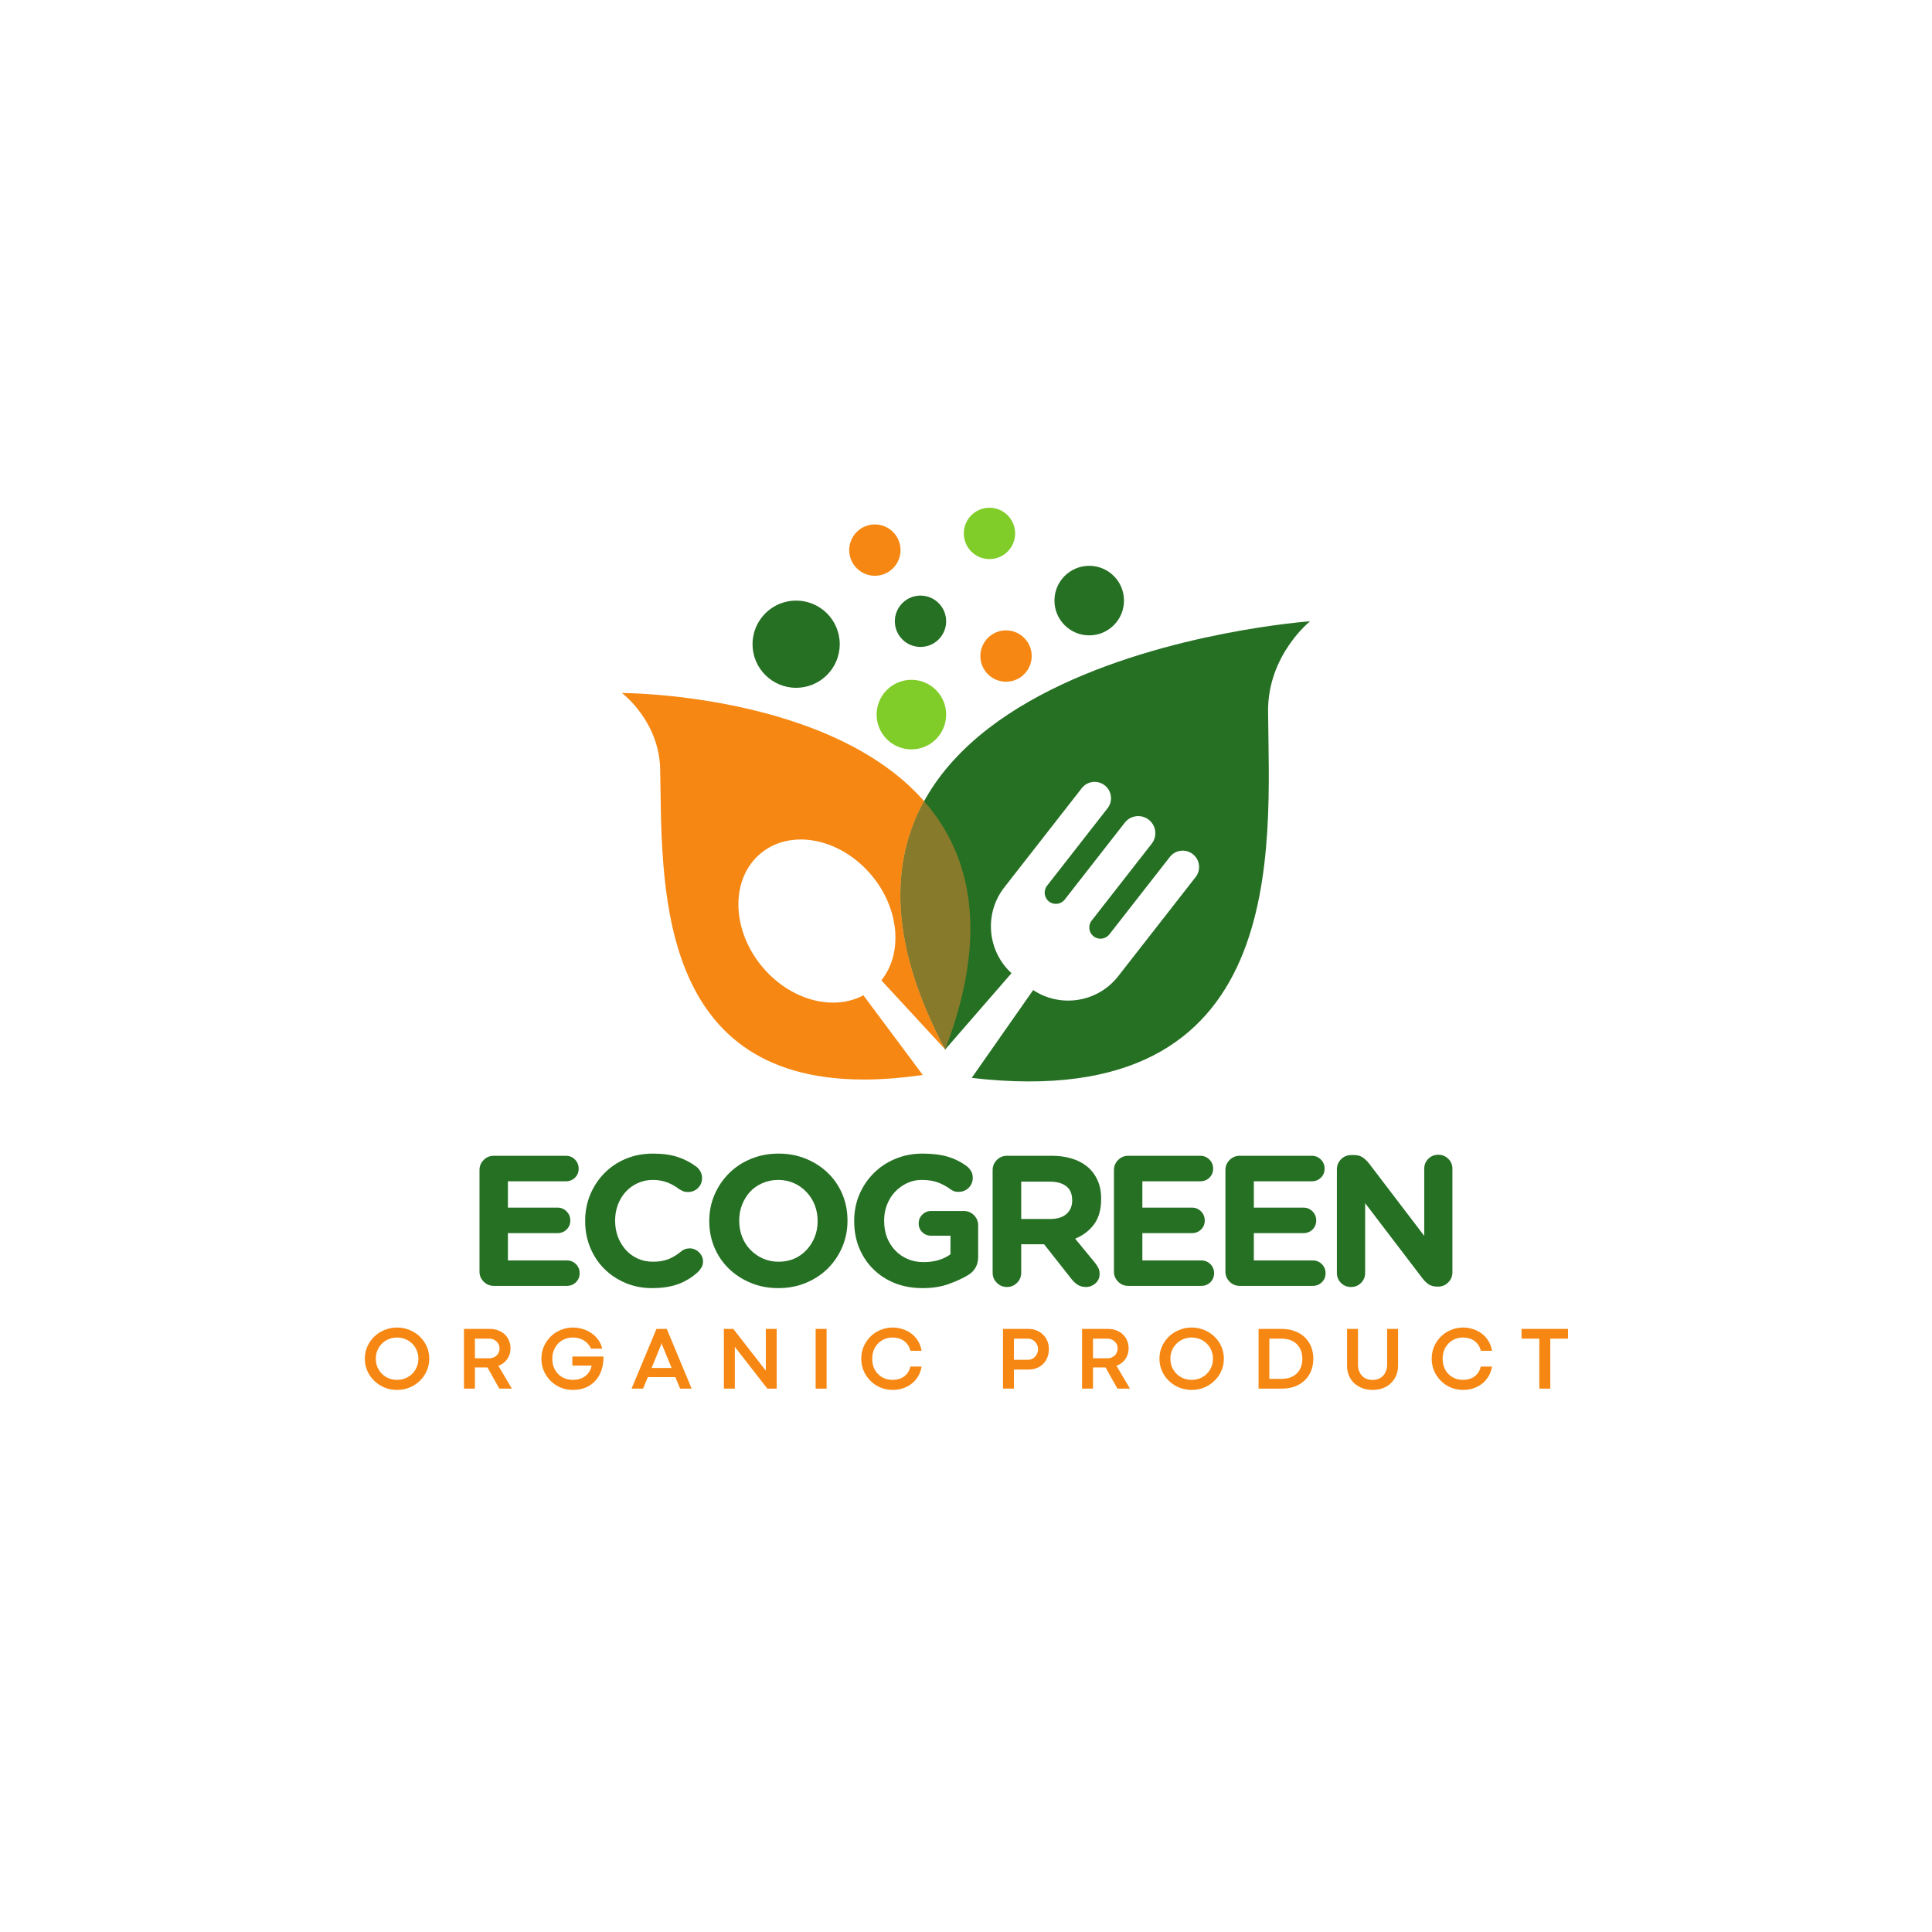 <svg version="1.0" preserveAspectRatio="xMidYMid meet" height="500" viewBox="0 0 375 375" zoomAndPan="magnify" width="500" xmlns:xlink="http://www.w3.org/1999/xlink" xmlns="http://www.w3.org/2000/svg"><defs><g></g><clipPath id="9cc762b154"><path clip-rule="nonzero" d="M 174 120 L 254.207 120 L 254.207 210 L 174 210 Z M 174 120"></path></clipPath><clipPath id="604e593e1a"><path clip-rule="nonzero" d="M 120.707 134 L 184 134 L 184 210 L 120.707 210 Z M 120.707 134"></path></clipPath><clipPath id="6989a8797b"><path clip-rule="nonzero" d="M 187 98.488 L 198 98.488 L 198 109 L 187 109 Z M 187 98.488"></path></clipPath></defs><rect fill-opacity="1" height="450" y="-37.5" fill="#ffffff" width="450" x="-37.5"></rect><rect fill-opacity="1" height="450" y="-37.5" fill="#ffffff" width="450" x="-37.5"></rect><g clip-path="url(#9cc762b154)"><path fill-rule="nonzero" fill-opacity="1" d="M 246.133 138.098 C 246.043 127.133 254.289 120.59 254.289 120.59 C 254.289 120.59 143.566 128.434 183.465 203.699 L 196.332 188.895 C 191.633 184.594 190.957 177.328 194.949 172.219 L 209.973 152.98 C 211.051 151.602 213.043 151.355 214.426 152.434 C 215.809 153.512 216.055 155.508 214.973 156.887 L 203.23 171.922 C 202.492 172.871 202.66 174.242 203.605 174.98 C 204.555 175.723 205.926 175.555 206.664 174.605 L 218.32 159.68 C 219.449 158.238 221.531 157.98 222.973 159.109 C 224.418 160.234 224.672 162.316 223.547 163.762 L 211.891 178.688 C 211.148 179.637 211.32 181.004 212.266 181.746 C 213.215 182.484 214.586 182.316 215.324 181.367 L 227.066 166.332 C 228.145 164.949 230.141 164.703 231.52 165.785 C 232.902 166.863 233.148 168.855 232.07 170.238 L 217.047 189.477 C 213.059 194.582 205.848 195.691 200.535 192.172 L 188.609 209.219 C 250.711 216.469 246.352 164.52 246.133 138.098" fill="#267024"></path></g><g clip-path="url(#604e593e1a)"><path fill-rule="nonzero" fill-opacity="1" d="M 167.648 209.535 C 126.605 209.535 128.594 170.098 128.137 149.277 C 127.93 139.895 120.711 134.508 120.711 134.508 C 120.711 134.508 160.973 134.508 179.367 155.508 C 172.914 167.266 172.445 182.91 183.465 203.699 L 171.074 190.285 C 175.266 185.062 174.621 176.457 169.207 169.934 C 165.43 165.395 160.238 162.941 155.438 162.941 C 152.574 162.941 149.848 163.812 147.652 165.641 C 141.773 170.523 141.895 180.359 147.922 187.617 C 151.695 192.16 156.887 194.609 161.688 194.609 C 163.777 194.609 165.793 194.145 167.582 193.188 L 179.105 208.641 C 174.957 209.25 171.145 209.535 167.648 209.535" fill="#f68712"></path></g><path fill-rule="nonzero" fill-opacity="1" d="M 183.465 203.699 C 172.445 182.91 172.914 167.266 179.367 155.508 C 188.348 165.758 192.117 181.008 183.465 203.699" fill="#887a2b"></path><path fill-rule="nonzero" fill-opacity="1" d="M 162.992 125.035 C 162.992 129.711 159.203 133.5 154.527 133.5 C 149.855 133.5 146.066 129.711 146.066 125.035 C 146.066 120.363 149.855 116.574 154.527 116.574 C 159.203 116.574 162.992 120.363 162.992 125.035" fill="#267024"></path><path fill-rule="nonzero" fill-opacity="1" d="M 183.648 138.703 C 183.648 142.43 180.629 145.453 176.902 145.453 C 173.172 145.453 170.152 142.43 170.152 138.703 C 170.152 134.977 173.172 131.953 176.902 131.953 C 180.629 131.953 183.648 134.977 183.648 138.703" fill="#80cc28"></path><path fill-rule="nonzero" fill-opacity="1" d="M 218.168 116.574 C 218.168 120.301 215.145 123.324 211.418 123.324 C 207.691 123.324 204.668 120.301 204.668 116.574 C 204.668 112.848 207.691 109.824 211.418 109.824 C 215.145 109.824 218.168 112.848 218.168 116.574" fill="#267024"></path><g clip-path="url(#6989a8797b)"><path fill-rule="nonzero" fill-opacity="1" d="M 197.035 103.535 C 197.035 106.289 194.805 108.516 192.055 108.516 C 189.305 108.516 187.074 106.289 187.074 103.535 C 187.074 100.785 189.305 98.555 192.055 98.555 C 194.805 98.555 197.035 100.785 197.035 103.535" fill="#80cc28"></path></g><path fill-rule="nonzero" fill-opacity="1" d="M 169.812 111.758 C 167.062 111.758 164.832 109.527 164.832 106.777 C 164.832 104.023 167.062 101.793 169.812 101.793 C 172.562 101.793 174.793 104.023 174.793 106.777 C 174.793 109.527 172.562 111.758 169.812 111.758" fill="#f68712"></path><path fill-rule="nonzero" fill-opacity="1" d="M 195.27 132.32 C 192.52 132.32 190.289 130.09 190.289 127.336 C 190.289 124.586 192.52 122.355 195.27 122.355 C 198.02 122.355 200.25 124.586 200.25 127.336 C 200.25 130.09 198.02 132.32 195.27 132.32" fill="#f68712"></path><path fill-rule="nonzero" fill-opacity="1" d="M 183.648 120.59 C 183.648 123.34 181.418 125.57 178.668 125.57 C 175.918 125.57 173.688 123.34 173.688 120.59 C 173.688 117.836 175.918 115.605 178.668 115.605 C 181.418 115.605 183.648 117.836 183.648 120.59" fill="#267024"></path><g fill-opacity="1" fill="#f68712"><g transform="translate(70.256, 269.532)"><g><path d="M 6.812 0.25 C 6.125 0.25 5.469 0.148 4.844 -0.047 C 4.219 -0.254 3.645 -0.539 3.125 -0.906 C 2.602 -1.281 2.148 -1.719 1.766 -2.219 C 1.379 -2.727 1.082 -3.285 0.875 -3.891 C 0.664 -4.504 0.562 -5.145 0.562 -5.812 C 0.562 -6.488 0.664 -7.129 0.875 -7.734 C 1.082 -8.336 1.379 -8.891 1.766 -9.391 C 2.148 -9.898 2.602 -10.336 3.125 -10.703 C 3.645 -11.066 4.219 -11.348 4.844 -11.547 C 5.469 -11.754 6.125 -11.859 6.812 -11.859 C 7.5 -11.859 8.156 -11.754 8.781 -11.547 C 9.406 -11.348 9.977 -11.066 10.5 -10.703 C 11.02 -10.336 11.473 -9.898 11.859 -9.391 C 12.242 -8.891 12.539 -8.336 12.75 -7.734 C 12.957 -7.129 13.062 -6.488 13.062 -5.812 C 13.062 -5.145 12.957 -4.504 12.75 -3.891 C 12.539 -3.285 12.242 -2.727 11.859 -2.219 C 11.473 -1.719 11.02 -1.281 10.5 -0.906 C 9.977 -0.539 9.406 -0.254 8.781 -0.047 C 8.156 0.148 7.5 0.25 6.812 0.25 Z M 6.812 -1.703 C 7.383 -1.703 7.922 -1.801 8.422 -2 C 8.922 -2.207 9.359 -2.492 9.734 -2.859 C 10.117 -3.234 10.414 -3.672 10.625 -4.172 C 10.844 -4.672 10.953 -5.211 10.953 -5.797 C 10.953 -6.391 10.844 -6.938 10.625 -7.438 C 10.414 -7.945 10.117 -8.383 9.734 -8.75 C 9.359 -9.125 8.922 -9.41 8.422 -9.609 C 7.922 -9.816 7.383 -9.922 6.812 -9.922 C 6.238 -9.922 5.703 -9.816 5.203 -9.609 C 4.703 -9.41 4.266 -9.125 3.891 -8.75 C 3.516 -8.375 3.219 -7.938 3 -7.438 C 2.789 -6.938 2.688 -6.391 2.688 -5.797 C 2.688 -5.211 2.789 -4.672 3 -4.172 C 3.219 -3.672 3.516 -3.234 3.891 -2.859 C 4.266 -2.492 4.703 -2.207 5.203 -2 C 5.703 -1.801 6.238 -1.703 6.812 -1.703 Z M 6.812 -1.703"></path></g></g></g><g fill-opacity="1" fill="#f68712"><g transform="translate(88.68, 269.532)"><g><path d="M 3.5 0 L 1.375 0 L 1.375 -11.594 L 6.391 -11.594 C 6.973 -11.594 7.508 -11.5 8 -11.312 C 8.488 -11.133 8.91 -10.879 9.266 -10.547 C 9.629 -10.211 9.91 -9.812 10.109 -9.344 C 10.305 -8.883 10.406 -8.375 10.406 -7.812 C 10.406 -7.27 10.305 -6.773 10.109 -6.328 C 9.91 -5.879 9.633 -5.492 9.281 -5.172 C 8.938 -4.848 8.523 -4.602 8.047 -4.438 L 10.672 0 L 8.234 0 L 5.938 -4.109 C 5.863 -4.109 5.789 -4.109 5.719 -4.109 C 5.645 -4.109 5.566 -4.109 5.484 -4.109 L 3.5 -4.109 Z M 3.5 -9.703 L 3.5 -5.891 L 6.312 -5.891 C 6.688 -5.898 7.02 -5.984 7.312 -6.141 C 7.613 -6.305 7.848 -6.531 8.016 -6.812 C 8.191 -7.102 8.281 -7.438 8.281 -7.812 C 8.281 -8.164 8.191 -8.484 8.016 -8.766 C 7.836 -9.047 7.598 -9.27 7.297 -9.438 C 7.004 -9.613 6.672 -9.703 6.297 -9.703 Z M 3.5 -9.703"></path></g></g></g><g fill-opacity="1" fill="#f68712"><g transform="translate(104.514, 269.532)"><g><path d="M 6.688 0.25 C 6.008 0.25 5.363 0.148 4.75 -0.047 C 4.133 -0.254 3.57 -0.539 3.062 -0.906 C 2.562 -1.281 2.125 -1.719 1.75 -2.219 C 1.375 -2.727 1.082 -3.285 0.875 -3.891 C 0.676 -4.492 0.578 -5.129 0.578 -5.797 C 0.578 -6.473 0.676 -7.113 0.875 -7.719 C 1.082 -8.332 1.375 -8.891 1.75 -9.391 C 2.125 -9.898 2.566 -10.336 3.078 -10.703 C 3.598 -11.066 4.16 -11.348 4.766 -11.547 C 5.379 -11.754 6.031 -11.859 6.719 -11.859 C 7.207 -11.859 7.695 -11.801 8.188 -11.688 C 8.688 -11.57 9.16 -11.398 9.609 -11.172 C 10.055 -10.941 10.469 -10.66 10.844 -10.328 C 11.219 -9.992 11.535 -9.613 11.797 -9.188 C 12.066 -8.758 12.254 -8.285 12.359 -7.766 L 10.203 -7.766 C 9.898 -8.441 9.441 -8.969 8.828 -9.344 C 8.211 -9.727 7.492 -9.922 6.672 -9.922 C 6.117 -9.922 5.598 -9.82 5.109 -9.625 C 4.629 -9.426 4.207 -9.145 3.844 -8.781 C 3.488 -8.414 3.207 -7.984 3 -7.484 C 2.789 -6.984 2.688 -6.422 2.688 -5.797 C 2.688 -5.172 2.789 -4.602 3 -4.094 C 3.207 -3.594 3.488 -3.164 3.844 -2.812 C 4.207 -2.457 4.629 -2.18 5.109 -1.984 C 5.598 -1.797 6.117 -1.703 6.672 -1.703 C 7.359 -1.703 7.953 -1.816 8.453 -2.047 C 8.961 -2.285 9.375 -2.613 9.688 -3.031 C 10.008 -3.445 10.223 -3.926 10.328 -4.469 L 6.578 -4.469 L 6.578 -6.234 L 12.625 -6.234 C 12.633 -5.285 12.508 -4.414 12.25 -3.625 C 11.988 -2.832 11.598 -2.145 11.078 -1.562 C 10.566 -0.988 9.941 -0.539 9.203 -0.219 C 8.473 0.094 7.633 0.25 6.688 0.25 Z M 6.688 0.25"></path></g></g></g><g fill-opacity="1" fill="#f68712"><g transform="translate(122.512, 269.532)"><g><path d="M 11.734 0 L 9.5 0 L 8.578 -2.234 L 3.234 -2.234 L 2.312 0 L 0.078 0 L 4.906 -11.594 L 6.906 -11.594 Z M 5.828 -8.578 L 3.969 -4.016 L 7.844 -4.016 L 5.969 -8.578 L 5.922 -8.859 L 5.891 -8.859 Z M 5.828 -8.578"></path></g></g></g><g fill-opacity="1" fill="#f68712"><g transform="translate(139.13, 269.532)"><g><path d="M 3.5 0 L 1.375 0 L 1.375 -11.594 L 3.203 -11.594 L 9.516 -3.484 L 9.516 -11.594 L 11.625 -11.594 L 11.625 0 L 9.812 0 L 3.5 -8.109 Z M 3.5 0"></path></g></g></g><g fill-opacity="1" fill="#f68712"><g transform="translate(156.941, 269.532)"><g><path d="M 3.5 0 L 1.375 0 L 1.375 -11.594 L 3.5 -11.594 Z M 3.5 0"></path></g></g></g><g fill-opacity="1" fill="#f68712"><g transform="translate(166.614, 269.532)"><g><path d="M 6.688 0.25 C 6 0.25 5.348 0.148 4.734 -0.047 C 4.117 -0.254 3.555 -0.539 3.047 -0.906 C 2.547 -1.281 2.109 -1.719 1.734 -2.219 C 1.359 -2.727 1.066 -3.285 0.859 -3.891 C 0.66 -4.504 0.562 -5.145 0.562 -5.812 C 0.562 -6.488 0.66 -7.129 0.859 -7.734 C 1.066 -8.336 1.359 -8.891 1.734 -9.391 C 2.109 -9.898 2.547 -10.336 3.047 -10.703 C 3.555 -11.066 4.117 -11.348 4.734 -11.547 C 5.348 -11.754 6 -11.859 6.688 -11.859 C 7.301 -11.859 7.906 -11.766 8.5 -11.578 C 9.102 -11.398 9.664 -11.125 10.188 -10.75 C 10.707 -10.383 11.148 -9.914 11.516 -9.344 C 11.879 -8.781 12.129 -8.113 12.266 -7.344 L 10.109 -7.344 C 9.953 -7.938 9.703 -8.422 9.359 -8.797 C 9.023 -9.18 8.625 -9.461 8.156 -9.641 C 7.688 -9.828 7.176 -9.922 6.625 -9.922 C 6.07 -9.922 5.555 -9.82 5.078 -9.625 C 4.609 -9.426 4.191 -9.145 3.828 -8.781 C 3.473 -8.414 3.191 -7.984 2.984 -7.484 C 2.785 -6.984 2.688 -6.422 2.688 -5.797 C 2.688 -5.172 2.785 -4.602 2.984 -4.094 C 3.191 -3.594 3.473 -3.164 3.828 -2.812 C 4.191 -2.457 4.609 -2.18 5.078 -1.984 C 5.555 -1.797 6.07 -1.703 6.625 -1.703 C 7.176 -1.703 7.688 -1.789 8.156 -1.969 C 8.625 -2.156 9.023 -2.438 9.359 -2.812 C 9.703 -3.195 9.945 -3.688 10.094 -4.281 L 12.266 -4.281 C 12.129 -3.508 11.879 -2.836 11.516 -2.266 C 11.148 -1.691 10.707 -1.219 10.188 -0.844 C 9.676 -0.477 9.117 -0.203 8.516 -0.016 C 7.91 0.16 7.301 0.25 6.688 0.25 Z M 6.688 0.25"></path></g></g></g><g fill-opacity="1" fill="#f68712"><g transform="translate(184.254, 269.532)"><g></g></g></g><g fill-opacity="1" fill="#f68712"><g transform="translate(193.305, 269.532)"><g><path d="M 3.5 0 L 1.375 0 L 1.375 -11.594 L 6.266 -11.594 C 6.848 -11.594 7.383 -11.492 7.875 -11.297 C 8.363 -11.109 8.785 -10.836 9.141 -10.484 C 9.504 -10.141 9.785 -9.727 9.984 -9.25 C 10.18 -8.77 10.281 -8.25 10.281 -7.688 C 10.281 -7.094 10.18 -6.551 9.984 -6.062 C 9.797 -5.57 9.523 -5.148 9.172 -4.797 C 8.816 -4.441 8.395 -4.172 7.906 -3.984 C 7.414 -3.797 6.879 -3.703 6.297 -3.703 L 3.5 -3.703 Z M 3.5 -9.703 L 3.5 -5.594 L 6.203 -5.594 C 6.566 -5.594 6.895 -5.68 7.188 -5.859 C 7.488 -6.047 7.727 -6.297 7.906 -6.609 C 8.082 -6.93 8.172 -7.289 8.172 -7.688 C 8.172 -8.039 8.082 -8.367 7.906 -8.672 C 7.727 -8.984 7.488 -9.234 7.188 -9.422 C 6.883 -9.609 6.547 -9.703 6.172 -9.703 Z M 3.5 -9.703"></path></g></g></g><g fill-opacity="1" fill="#f68712"><g transform="translate(208.653, 269.532)"><g><path d="M 3.5 0 L 1.375 0 L 1.375 -11.594 L 6.391 -11.594 C 6.973 -11.594 7.508 -11.5 8 -11.312 C 8.488 -11.133 8.91 -10.879 9.266 -10.547 C 9.629 -10.211 9.91 -9.812 10.109 -9.344 C 10.305 -8.883 10.406 -8.375 10.406 -7.812 C 10.406 -7.27 10.305 -6.773 10.109 -6.328 C 9.91 -5.879 9.633 -5.492 9.281 -5.172 C 8.938 -4.848 8.523 -4.602 8.047 -4.438 L 10.672 0 L 8.234 0 L 5.938 -4.109 C 5.863 -4.109 5.789 -4.109 5.719 -4.109 C 5.645 -4.109 5.566 -4.109 5.484 -4.109 L 3.5 -4.109 Z M 3.5 -9.703 L 3.5 -5.891 L 6.312 -5.891 C 6.688 -5.898 7.02 -5.984 7.312 -6.141 C 7.613 -6.305 7.848 -6.531 8.016 -6.812 C 8.191 -7.102 8.281 -7.438 8.281 -7.812 C 8.281 -8.164 8.191 -8.484 8.016 -8.766 C 7.836 -9.047 7.598 -9.27 7.297 -9.438 C 7.004 -9.613 6.672 -9.703 6.297 -9.703 Z M 3.5 -9.703"></path></g></g></g><g fill-opacity="1" fill="#f68712"><g transform="translate(224.487, 269.532)"><g><path d="M 6.812 0.25 C 6.125 0.25 5.469 0.148 4.844 -0.047 C 4.219 -0.254 3.645 -0.539 3.125 -0.906 C 2.602 -1.281 2.148 -1.719 1.766 -2.219 C 1.379 -2.727 1.082 -3.285 0.875 -3.891 C 0.664 -4.504 0.562 -5.145 0.562 -5.812 C 0.562 -6.488 0.664 -7.129 0.875 -7.734 C 1.082 -8.336 1.379 -8.891 1.766 -9.391 C 2.148 -9.898 2.602 -10.336 3.125 -10.703 C 3.645 -11.066 4.219 -11.348 4.844 -11.547 C 5.469 -11.754 6.125 -11.859 6.812 -11.859 C 7.5 -11.859 8.156 -11.754 8.781 -11.547 C 9.406 -11.348 9.977 -11.066 10.5 -10.703 C 11.02 -10.336 11.473 -9.898 11.859 -9.391 C 12.242 -8.891 12.539 -8.336 12.75 -7.734 C 12.957 -7.129 13.062 -6.488 13.062 -5.812 C 13.062 -5.145 12.957 -4.504 12.75 -3.891 C 12.539 -3.285 12.242 -2.727 11.859 -2.219 C 11.473 -1.719 11.02 -1.281 10.5 -0.906 C 9.977 -0.539 9.406 -0.254 8.781 -0.047 C 8.156 0.148 7.5 0.25 6.812 0.25 Z M 6.812 -1.703 C 7.383 -1.703 7.922 -1.801 8.422 -2 C 8.922 -2.207 9.359 -2.492 9.734 -2.859 C 10.117 -3.234 10.414 -3.672 10.625 -4.172 C 10.844 -4.672 10.953 -5.211 10.953 -5.797 C 10.953 -6.391 10.844 -6.938 10.625 -7.438 C 10.414 -7.945 10.117 -8.383 9.734 -8.75 C 9.359 -9.125 8.922 -9.41 8.422 -9.609 C 7.922 -9.816 7.383 -9.922 6.812 -9.922 C 6.238 -9.922 5.703 -9.816 5.203 -9.609 C 4.703 -9.41 4.266 -9.125 3.891 -8.75 C 3.516 -8.375 3.219 -7.938 3 -7.438 C 2.789 -6.938 2.688 -6.391 2.688 -5.797 C 2.688 -5.211 2.789 -4.672 3 -4.172 C 3.219 -3.672 3.516 -3.234 3.891 -2.859 C 4.266 -2.492 4.703 -2.207 5.203 -2 C 5.703 -1.801 6.238 -1.703 6.812 -1.703 Z M 6.812 -1.703"></path></g></g></g><g fill-opacity="1" fill="#f68712"><g transform="translate(242.912, 269.532)"><g><path d="M 5.875 0 L 1.375 0 L 1.375 -11.594 L 5.844 -11.594 C 6.77 -11.594 7.609 -11.453 8.359 -11.172 C 9.117 -10.898 9.77 -10.508 10.312 -10 C 10.852 -9.488 11.27 -8.879 11.562 -8.172 C 11.852 -7.461 12 -6.672 12 -5.797 C 12 -4.93 11.852 -4.141 11.562 -3.422 C 11.27 -2.711 10.852 -2.102 10.312 -1.594 C 9.781 -1.082 9.133 -0.688 8.375 -0.406 C 7.625 -0.133 6.789 0 5.875 0 Z M 3.469 -9.703 L 3.469 -1.891 L 5.797 -1.891 C 6.648 -1.891 7.379 -2.047 7.984 -2.359 C 8.586 -2.68 9.051 -3.129 9.375 -3.703 C 9.707 -4.285 9.875 -4.973 9.875 -5.766 C 9.875 -6.555 9.711 -7.25 9.391 -7.844 C 9.066 -8.438 8.602 -8.895 8 -9.219 C 7.395 -9.539 6.656 -9.703 5.781 -9.703 Z M 3.469 -9.703"></path></g></g></g><g fill-opacity="1" fill="#f68712"><g transform="translate(260.288, 269.532)"><g><path d="M 6.125 0.25 C 5.426 0.25 4.773 0.141 4.172 -0.078 C 3.578 -0.297 3.051 -0.609 2.594 -1.016 C 2.145 -1.43 1.797 -1.93 1.547 -2.516 C 1.297 -3.109 1.172 -3.766 1.172 -4.484 L 1.172 -11.594 L 3.297 -11.594 L 3.297 -4.641 C 3.297 -4.086 3.406 -3.586 3.625 -3.141 C 3.844 -2.703 4.16 -2.348 4.578 -2.078 C 5.004 -1.816 5.52 -1.688 6.125 -1.688 C 6.719 -1.688 7.223 -1.816 7.641 -2.078 C 8.066 -2.336 8.391 -2.691 8.609 -3.141 C 8.836 -3.586 8.953 -4.082 8.953 -4.625 L 8.953 -11.594 L 11.078 -11.594 L 11.078 -4.484 C 11.078 -3.785 10.957 -3.148 10.719 -2.578 C 10.477 -2.004 10.141 -1.504 9.703 -1.078 C 9.266 -0.648 8.742 -0.32 8.141 -0.094 C 7.535 0.133 6.863 0.25 6.125 0.25 Z M 6.125 0.25"></path></g></g></g><g fill-opacity="1" fill="#f68712"><g transform="translate(277.332, 269.532)"><g><path d="M 6.688 0.25 C 6 0.25 5.348 0.148 4.734 -0.047 C 4.117 -0.254 3.555 -0.539 3.047 -0.906 C 2.547 -1.281 2.109 -1.719 1.734 -2.219 C 1.359 -2.727 1.066 -3.285 0.859 -3.891 C 0.66 -4.504 0.562 -5.145 0.562 -5.812 C 0.562 -6.488 0.66 -7.129 0.859 -7.734 C 1.066 -8.336 1.359 -8.891 1.734 -9.391 C 2.109 -9.898 2.547 -10.336 3.047 -10.703 C 3.555 -11.066 4.117 -11.348 4.734 -11.547 C 5.348 -11.754 6 -11.859 6.688 -11.859 C 7.301 -11.859 7.906 -11.766 8.5 -11.578 C 9.102 -11.398 9.664 -11.125 10.188 -10.75 C 10.707 -10.383 11.148 -9.914 11.516 -9.344 C 11.879 -8.781 12.129 -8.113 12.266 -7.344 L 10.109 -7.344 C 9.953 -7.938 9.703 -8.422 9.359 -8.797 C 9.023 -9.18 8.625 -9.461 8.156 -9.641 C 7.688 -9.828 7.176 -9.922 6.625 -9.922 C 6.07 -9.922 5.555 -9.82 5.078 -9.625 C 4.609 -9.426 4.191 -9.145 3.828 -8.781 C 3.473 -8.414 3.191 -7.984 2.984 -7.484 C 2.785 -6.984 2.688 -6.422 2.688 -5.797 C 2.688 -5.172 2.785 -4.602 2.984 -4.094 C 3.191 -3.594 3.473 -3.164 3.828 -2.812 C 4.191 -2.457 4.609 -2.18 5.078 -1.984 C 5.555 -1.797 6.07 -1.703 6.625 -1.703 C 7.176 -1.703 7.688 -1.789 8.156 -1.969 C 8.625 -2.156 9.023 -2.438 9.359 -2.812 C 9.703 -3.195 9.945 -3.688 10.094 -4.281 L 12.266 -4.281 C 12.129 -3.508 11.879 -2.836 11.516 -2.266 C 11.148 -1.691 10.707 -1.219 10.188 -0.844 C 9.676 -0.477 9.117 -0.203 8.516 -0.016 C 7.91 0.16 7.301 0.25 6.688 0.25 Z M 6.688 0.25"></path></g></g></g><g fill-opacity="1" fill="#f68712"><g transform="translate(294.972, 269.532)"><g><path d="M 5.938 0 L 3.812 0 L 3.812 -9.703 L 0.359 -9.703 L 0.359 -11.594 L 9.375 -11.594 L 9.375 -9.703 L 5.938 -9.703 Z M 5.938 0"></path></g></g></g><g fill-opacity="1" fill="#267024"><g transform="translate(90.039, 249.586)"><g><path d="M 3.031 -2.781 L 3.031 -22.469 C 3.031 -23.238 3.301 -23.895 3.844 -24.438 C 4.383 -24.977 5.039 -25.25 5.812 -25.25 L 19.797 -25.25 C 20.492 -25.25 21.082 -25.004 21.562 -24.516 C 22.039 -24.035 22.281 -23.445 22.281 -22.75 C 22.281 -22.051 22.039 -21.469 21.562 -21 C 21.082 -20.531 20.492 -20.297 19.797 -20.297 L 8.547 -20.297 L 8.547 -15.188 L 18.172 -15.188 C 18.867 -15.188 19.457 -14.941 19.938 -14.453 C 20.414 -13.973 20.656 -13.383 20.656 -12.688 C 20.656 -11.988 20.414 -11.406 19.938 -10.938 C 19.457 -10.469 18.867 -10.234 18.172 -10.234 L 8.547 -10.234 L 8.547 -4.938 L 19.984 -4.938 C 20.68 -4.938 21.27 -4.695 21.75 -4.219 C 22.227 -3.738 22.469 -3.148 22.469 -2.453 C 22.469 -1.754 22.227 -1.172 21.75 -0.703 C 21.27 -0.234 20.68 0 19.984 0 L 5.812 0 C 5.039 0 4.383 -0.27 3.844 -0.812 C 3.301 -1.352 3.031 -2.008 3.031 -2.781 Z M 3.031 -2.781"></path></g></g></g><g fill-opacity="1" fill="#267024"><g transform="translate(111.675, 249.586)"><g><path d="M 15.078 -25.672 C 16.973 -25.672 18.582 -25.445 19.906 -25 C 21.227 -24.562 22.43 -23.93 23.516 -23.109 C 23.805 -22.898 24.055 -22.602 24.266 -22.219 C 24.484 -21.832 24.594 -21.398 24.594 -20.922 C 24.594 -20.148 24.328 -19.504 23.797 -18.984 C 23.273 -18.473 22.629 -18.219 21.859 -18.219 C 21.473 -18.219 21.145 -18.273 20.875 -18.391 C 20.613 -18.516 20.383 -18.633 20.188 -18.75 C 19.426 -19.332 18.629 -19.781 17.797 -20.094 C 16.961 -20.406 16.039 -20.562 15.031 -20.562 C 13.977 -20.562 13 -20.352 12.094 -19.938 C 11.195 -19.531 10.422 -18.969 9.766 -18.25 C 9.117 -17.531 8.613 -16.691 8.25 -15.734 C 7.895 -14.785 7.719 -13.77 7.719 -12.688 L 7.719 -12.625 C 7.719 -11.539 7.895 -10.516 8.25 -9.547 C 8.613 -8.586 9.113 -7.75 9.75 -7.031 C 10.383 -6.312 11.156 -5.738 12.062 -5.312 C 12.969 -4.895 13.957 -4.688 15.031 -4.688 C 16.219 -4.688 17.234 -4.852 18.078 -5.188 C 18.93 -5.531 19.742 -6.023 20.516 -6.672 C 20.992 -7.078 21.547 -7.281 22.172 -7.281 C 22.867 -7.281 23.477 -7.023 24 -6.516 C 24.52 -6.016 24.781 -5.414 24.781 -4.719 C 24.781 -4.289 24.688 -3.922 24.5 -3.609 C 24.32 -3.297 24.102 -3.004 23.844 -2.734 C 22.727 -1.703 21.461 -0.914 20.047 -0.375 C 18.629 0.164 16.898 0.438 14.859 0.438 C 13.004 0.438 11.285 0.098 9.703 -0.578 C 8.117 -1.254 6.75 -2.172 5.594 -3.328 C 4.438 -4.492 3.531 -5.867 2.875 -7.453 C 2.227 -9.047 1.906 -10.742 1.906 -12.547 L 1.906 -12.625 C 1.906 -14.426 2.227 -16.113 2.875 -17.688 C 3.531 -19.258 4.438 -20.641 5.594 -21.828 C 6.75 -23.023 8.129 -23.961 9.734 -24.641 C 11.348 -25.328 13.129 -25.672 15.078 -25.672 Z M 15.078 -25.672"></path></g></g></g><g fill-opacity="1" fill="#267024"><g transform="translate(135.764, 249.586)"><g><path d="M 15.359 -25.672 C 17.305 -25.672 19.098 -25.328 20.734 -24.641 C 22.367 -23.961 23.781 -23.039 24.969 -21.875 C 26.164 -20.707 27.094 -19.336 27.75 -17.766 C 28.406 -16.191 28.734 -14.5 28.734 -12.688 L 28.734 -12.625 C 28.734 -10.82 28.395 -9.129 27.719 -7.547 C 27.051 -5.973 26.125 -4.594 24.938 -3.406 C 23.75 -2.219 22.332 -1.281 20.688 -0.594 C 19.039 0.094 17.242 0.438 15.297 0.438 C 13.348 0.438 11.555 0.094 9.922 -0.594 C 8.285 -1.281 6.867 -2.207 5.672 -3.375 C 4.484 -4.539 3.555 -5.91 2.891 -7.484 C 2.234 -9.055 1.906 -10.742 1.906 -12.547 L 1.906 -12.625 C 1.906 -14.426 2.242 -16.113 2.922 -17.688 C 3.598 -19.258 4.531 -20.641 5.719 -21.828 C 6.906 -23.023 8.32 -23.961 9.969 -24.641 C 11.613 -25.328 13.41 -25.672 15.359 -25.672 Z M 15.359 -4.688 C 16.492 -4.688 17.52 -4.891 18.438 -5.297 C 19.363 -5.711 20.156 -6.281 20.812 -7 C 21.477 -7.719 22 -8.551 22.375 -9.5 C 22.75 -10.445 22.938 -11.461 22.938 -12.547 L 22.938 -12.625 C 22.938 -13.707 22.75 -14.727 22.375 -15.688 C 22 -16.645 21.469 -17.484 20.781 -18.203 C 20.102 -18.93 19.301 -19.504 18.375 -19.922 C 17.445 -20.348 16.422 -20.562 15.297 -20.562 C 14.18 -20.562 13.156 -20.352 12.219 -19.938 C 11.281 -19.531 10.477 -18.969 9.812 -18.25 C 9.156 -17.531 8.641 -16.691 8.266 -15.734 C 7.898 -14.785 7.719 -13.77 7.719 -12.688 L 7.719 -12.625 C 7.719 -11.539 7.898 -10.516 8.266 -9.547 C 8.641 -8.586 9.172 -7.75 9.859 -7.031 C 10.547 -6.312 11.359 -5.738 12.297 -5.312 C 13.234 -4.895 14.254 -4.688 15.359 -4.688 Z M 15.359 -4.688"></path></g></g></g><g fill-opacity="1" fill="#267024"><g transform="translate(163.891, 249.586)"><g><path d="M 15.141 -25.672 C 17.066 -25.672 18.703 -25.473 20.047 -25.078 C 21.391 -24.68 22.629 -24.062 23.766 -23.219 C 24.023 -23.031 24.281 -22.75 24.531 -22.375 C 24.789 -22 24.922 -21.535 24.922 -20.984 C 24.922 -20.211 24.656 -19.562 24.125 -19.031 C 23.594 -18.508 22.941 -18.25 22.172 -18.25 C 21.766 -18.25 21.426 -18.305 21.156 -18.422 C 20.895 -18.547 20.672 -18.68 20.484 -18.828 C 19.711 -19.379 18.906 -19.805 18.062 -20.109 C 17.227 -20.41 16.195 -20.562 14.969 -20.562 C 13.957 -20.562 13.008 -20.348 12.125 -19.922 C 11.25 -19.504 10.477 -18.941 9.812 -18.234 C 9.156 -17.523 8.641 -16.691 8.266 -15.734 C 7.898 -14.785 7.719 -13.77 7.719 -12.688 L 7.719 -12.625 C 7.719 -11.469 7.898 -10.398 8.266 -9.422 C 8.641 -8.453 9.172 -7.609 9.859 -6.891 C 10.547 -6.172 11.359 -5.609 12.297 -5.203 C 13.234 -4.805 14.254 -4.609 15.359 -4.609 C 17.453 -4.609 19.195 -5.113 20.594 -6.125 L 20.594 -9.734 L 16.844 -9.734 C 16.164 -9.734 15.594 -9.961 15.125 -10.422 C 14.656 -10.879 14.422 -11.441 14.422 -12.109 C 14.422 -12.785 14.656 -13.359 15.125 -13.828 C 15.594 -14.297 16.164 -14.531 16.844 -14.531 L 23.188 -14.531 C 23.957 -14.531 24.613 -14.258 25.156 -13.719 C 25.695 -13.176 25.969 -12.52 25.969 -11.75 L 25.969 -5.625 C 25.969 -4.062 25.316 -2.883 24.016 -2.094 C 22.984 -1.469 21.727 -0.891 20.25 -0.359 C 18.77 0.172 17.082 0.438 15.188 0.438 C 13.207 0.438 11.406 0.113 9.781 -0.531 C 8.164 -1.188 6.773 -2.094 5.609 -3.25 C 4.441 -4.406 3.531 -5.773 2.875 -7.359 C 2.227 -8.941 1.906 -10.672 1.906 -12.547 L 1.906 -12.625 C 1.906 -14.426 2.234 -16.113 2.891 -17.688 C 3.555 -19.258 4.477 -20.641 5.656 -21.828 C 6.832 -23.023 8.234 -23.961 9.859 -24.641 C 11.484 -25.328 13.242 -25.672 15.141 -25.672 Z M 15.141 -25.672"></path></g></g></g><g fill-opacity="1" fill="#267024"><g transform="translate(189.639, 249.586)"><g><path d="M 3.031 -22.469 C 3.031 -23.238 3.301 -23.895 3.844 -24.438 C 4.383 -24.977 5.039 -25.25 5.812 -25.25 L 14.562 -25.25 C 15.914 -25.25 17.164 -25.078 18.312 -24.734 C 19.469 -24.398 20.473 -23.891 21.328 -23.203 C 22.18 -22.516 22.852 -21.648 23.344 -20.609 C 23.844 -19.566 24.094 -18.332 24.094 -16.906 L 24.094 -16.844 C 24.094 -14.82 23.633 -13.191 22.719 -11.953 C 21.801 -10.711 20.578 -9.781 19.047 -9.156 L 22.906 -4.469 C 23.164 -4.133 23.379 -3.805 23.547 -3.484 C 23.711 -3.16 23.797 -2.781 23.797 -2.344 C 23.797 -1.57 23.523 -0.953 22.984 -0.484 C 22.441 -0.016 21.836 0.219 21.172 0.219 C 20.547 0.219 20.016 0.082 19.578 -0.188 C 19.148 -0.469 18.766 -0.812 18.422 -1.219 L 13.016 -8.078 L 8.578 -8.078 L 8.578 -2.562 C 8.578 -1.789 8.305 -1.133 7.766 -0.594 C 7.223 -0.051 6.57 0.219 5.812 0.219 C 5.039 0.219 4.383 -0.051 3.844 -0.594 C 3.301 -1.133 3.031 -1.789 3.031 -2.562 Z M 8.578 -20.234 L 8.578 -12.984 L 14.203 -12.984 C 15.578 -12.984 16.629 -13.305 17.359 -13.953 C 18.098 -14.609 18.469 -15.473 18.469 -16.547 L 18.469 -16.625 C 18.469 -17.852 18.082 -18.758 17.312 -19.344 C 16.539 -19.938 15.469 -20.234 14.094 -20.234 Z M 8.578 -20.234"></path></g></g></g><g fill-opacity="1" fill="#267024"><g transform="translate(213.186, 249.586)"><g><path d="M 3.031 -2.781 L 3.031 -22.469 C 3.031 -23.238 3.301 -23.895 3.844 -24.438 C 4.383 -24.977 5.039 -25.25 5.812 -25.25 L 19.797 -25.25 C 20.492 -25.25 21.082 -25.004 21.562 -24.516 C 22.039 -24.035 22.281 -23.445 22.281 -22.75 C 22.281 -22.051 22.039 -21.469 21.562 -21 C 21.082 -20.531 20.492 -20.297 19.797 -20.297 L 8.547 -20.297 L 8.547 -15.188 L 18.172 -15.188 C 18.867 -15.188 19.457 -14.941 19.938 -14.453 C 20.414 -13.973 20.656 -13.383 20.656 -12.688 C 20.656 -11.988 20.414 -11.406 19.938 -10.938 C 19.457 -10.469 18.867 -10.234 18.172 -10.234 L 8.547 -10.234 L 8.547 -4.938 L 19.984 -4.938 C 20.68 -4.938 21.27 -4.695 21.75 -4.219 C 22.227 -3.738 22.469 -3.148 22.469 -2.453 C 22.469 -1.754 22.227 -1.172 21.75 -0.703 C 21.27 -0.234 20.68 0 19.984 0 L 5.812 0 C 5.039 0 4.383 -0.27 3.844 -0.812 C 3.301 -1.352 3.031 -2.008 3.031 -2.781 Z M 3.031 -2.781"></path></g></g></g><g fill-opacity="1" fill="#267024"><g transform="translate(234.823, 249.586)"><g><path d="M 3.031 -2.781 L 3.031 -22.469 C 3.031 -23.238 3.301 -23.895 3.844 -24.438 C 4.383 -24.977 5.039 -25.25 5.812 -25.25 L 19.797 -25.25 C 20.492 -25.25 21.082 -25.004 21.562 -24.516 C 22.039 -24.035 22.281 -23.445 22.281 -22.75 C 22.281 -22.051 22.039 -21.469 21.562 -21 C 21.082 -20.531 20.492 -20.297 19.797 -20.297 L 8.547 -20.297 L 8.547 -15.188 L 18.172 -15.188 C 18.867 -15.188 19.457 -14.941 19.938 -14.453 C 20.414 -13.973 20.656 -13.383 20.656 -12.688 C 20.656 -11.988 20.414 -11.406 19.938 -10.938 C 19.457 -10.469 18.867 -10.234 18.172 -10.234 L 8.547 -10.234 L 8.547 -4.938 L 19.984 -4.938 C 20.68 -4.938 21.27 -4.695 21.75 -4.219 C 22.227 -3.738 22.469 -3.148 22.469 -2.453 C 22.469 -1.754 22.227 -1.172 21.75 -0.703 C 21.27 -0.234 20.68 0 19.984 0 L 5.812 0 C 5.039 0 4.383 -0.27 3.844 -0.812 C 3.301 -1.352 3.031 -2.008 3.031 -2.781 Z M 3.031 -2.781"></path></g></g></g><g fill-opacity="1" fill="#267024"><g transform="translate(256.459, 249.586)"><g><path d="M 3.031 -2.531 L 3.031 -22.609 C 3.031 -23.379 3.301 -24.035 3.844 -24.578 C 4.383 -25.117 5.039 -25.391 5.812 -25.391 L 6.391 -25.391 C 7.055 -25.391 7.602 -25.238 8.031 -24.938 C 8.469 -24.633 8.879 -24.242 9.266 -23.766 L 19.984 -9.703 L 19.984 -22.719 C 19.984 -23.488 20.242 -24.133 20.766 -24.656 C 21.297 -25.188 21.945 -25.453 22.719 -25.453 C 23.488 -25.453 24.133 -25.188 24.656 -24.656 C 25.188 -24.133 25.453 -23.488 25.453 -22.719 L 25.453 -2.625 C 25.453 -1.863 25.18 -1.211 24.641 -0.672 C 24.109 -0.129 23.457 0.141 22.688 0.141 L 22.5 0.141 C 21.832 0.141 21.281 -0.004 20.844 -0.297 C 20.406 -0.598 20 -0.992 19.625 -1.484 L 8.516 -16.047 L 8.516 -2.531 C 8.516 -1.758 8.25 -1.109 7.719 -0.578 C 7.188 -0.047 6.535 0.219 5.766 0.219 C 4.992 0.219 4.344 -0.047 3.812 -0.578 C 3.289 -1.109 3.031 -1.758 3.031 -2.531 Z M 3.031 -2.531"></path></g></g></g></svg>